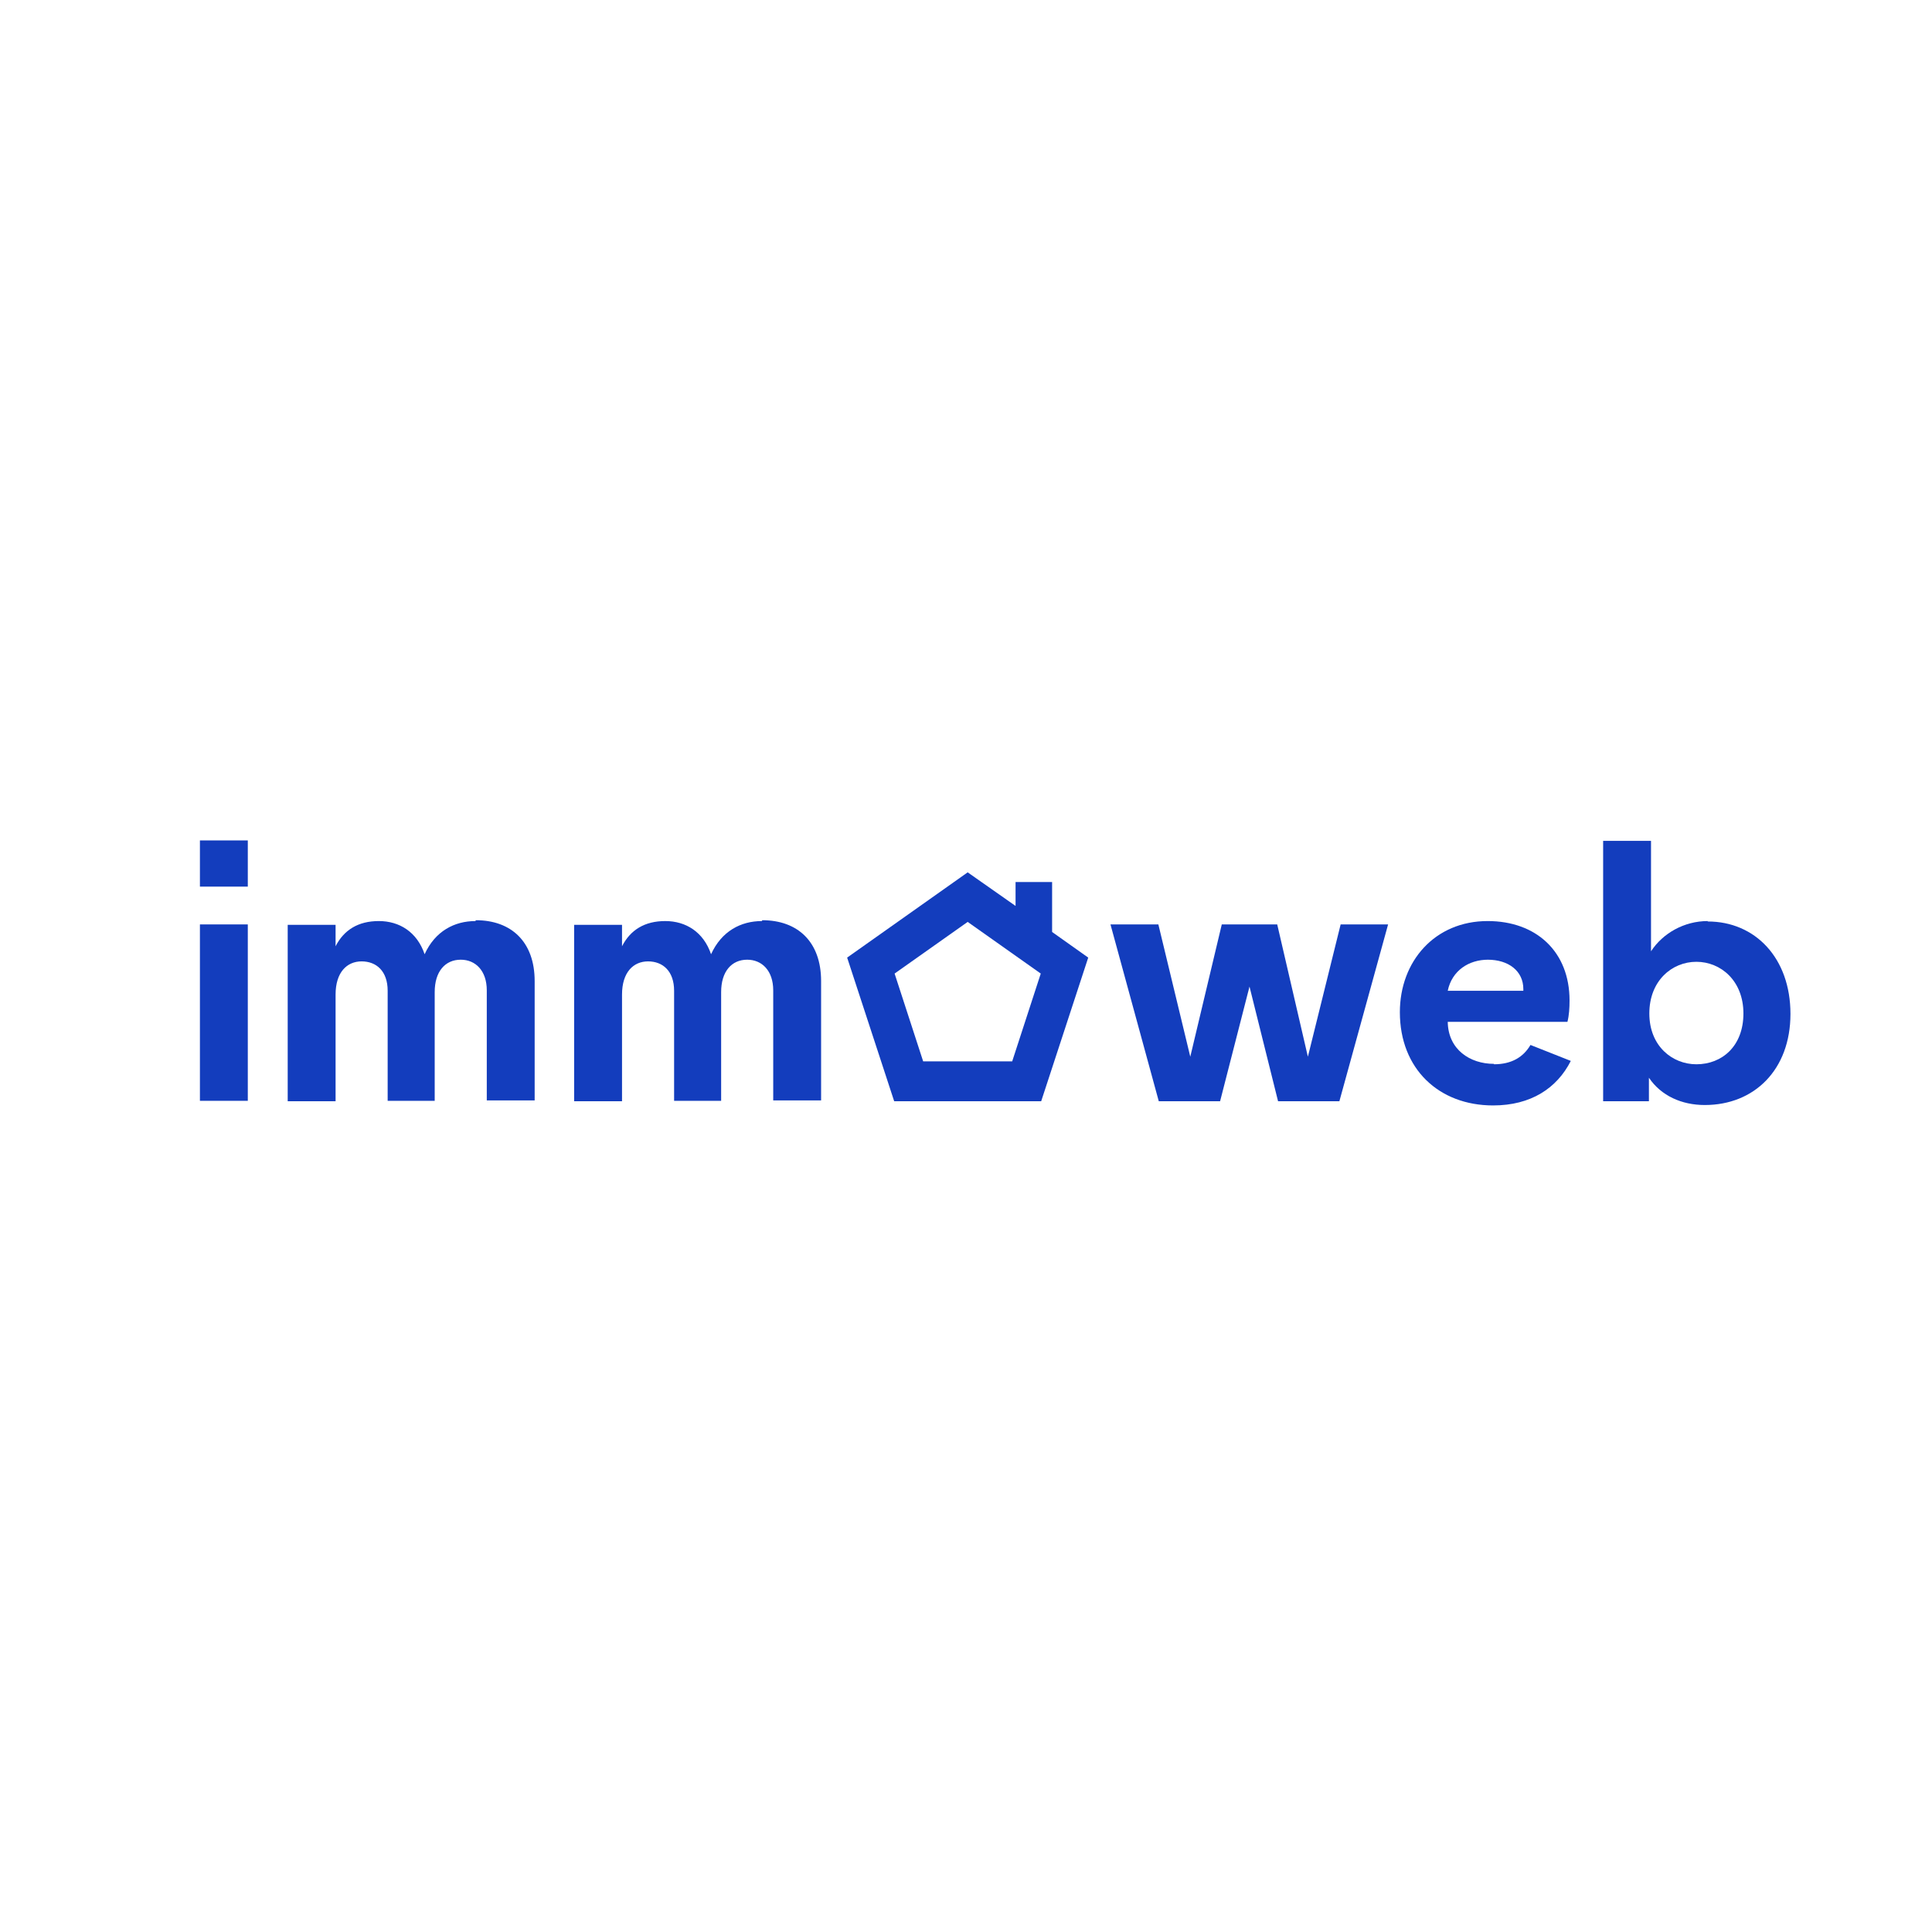 <?xml version="1.0" encoding="UTF-8"?>
<svg id="Layer_1" data-name="Layer 1" xmlns="http://www.w3.org/2000/svg" viewBox="0 0 46 46">
  <defs>
    <style>
      .cls-1 {
        fill: #133dbd;
      }
    </style>
  </defs>
  <g>
    <rect class="cls-1" x="4.76" y="22.01" width="1.14" height="4.2"/>
    <path class="cls-1" d="m11.32,21.93c-.5,0-.96.24-1.21.79-.18-.53-.6-.79-1.09-.79s-.83.21-1.03.6v-.51h-1.14v4.2h1.14v-2.54c0-.53.27-.79.62-.79s.62.23.62.7v2.62h1.12v-2.59c0-.49.25-.77.62-.77.35,0,.62.26.62.73v2.62h1.14v-2.84c0-.94-.56-1.45-1.4-1.45Z"/>
    <path class="cls-1" d="m18.14,21.93c-.5,0-.96.24-1.21.79-.18-.53-.6-.79-1.09-.79s-.83.21-1.03.6v-.51h-1.14v4.2h1.14v-2.54c0-.53.27-.79.62-.79s.62.23.62.7v2.62h1.12v-2.59c0-.49.25-.77.62-.77.35,0,.62.26.62.73v2.62h1.14v-2.84c0-.94-.56-1.45-1.4-1.45Z"/>
    <polygon class="cls-1" points="31.14 25.16 30.41 22.01 29.09 22.01 28.34 25.16 27.58 22.01 26.44 22.01 27.59 26.22 29.05 26.22 29.75 23.49 30.43 26.22 31.89 26.22 33.05 22.01 31.92 22.01 31.14 25.16"/>
    <path class="cls-1" d="m40.66,21.93c-.56,0-1.07.29-1.35.72v-2.63h-1.14v6.2h1.09v-.56c.29.43.78.65,1.33.65,1.18,0,2.04-.84,2.04-2.17,0-1.33-.84-2.2-1.97-2.2Zm-.27,3.41c-.57,0-1.12-.43-1.12-1.21s.54-1.23,1.12-1.23,1.12.45,1.12,1.23-.51,1.21-1.12,1.21Z"/>
    <rect class="cls-1" x="4.76" y="20.01" width="1.14" height="1.1"/>
    <path class="cls-1" d="m35.57,25.33c-.57,0-1.09-.34-1.1-1h2.85c.04-.16.05-.33.05-.51,0-1.16-.79-1.89-1.95-1.89-1.26,0-2.09.96-2.09,2.17,0,1.35.93,2.22,2.22,2.22.9,0,1.52-.41,1.85-1.06l-.96-.38c-.17.29-.45.46-.87.46Zm-.15-2.48c.5,0,.85.27.85.7,0,.02,0,.04,0,.04h-1.8c.1-.48.5-.74.96-.74Z"/>
  </g>
  <path class="cls-1" d="m25.05,21h-.87v.57l-1.14-.8-2.87,2.03,1.12,3.42h3.5l1.12-3.42-.86-.61v-1.19Zm-.96,4.27h-2.11l-.68-2.09,1.74-1.23,1.74,1.23-.68,2.09Z"/>
</svg>